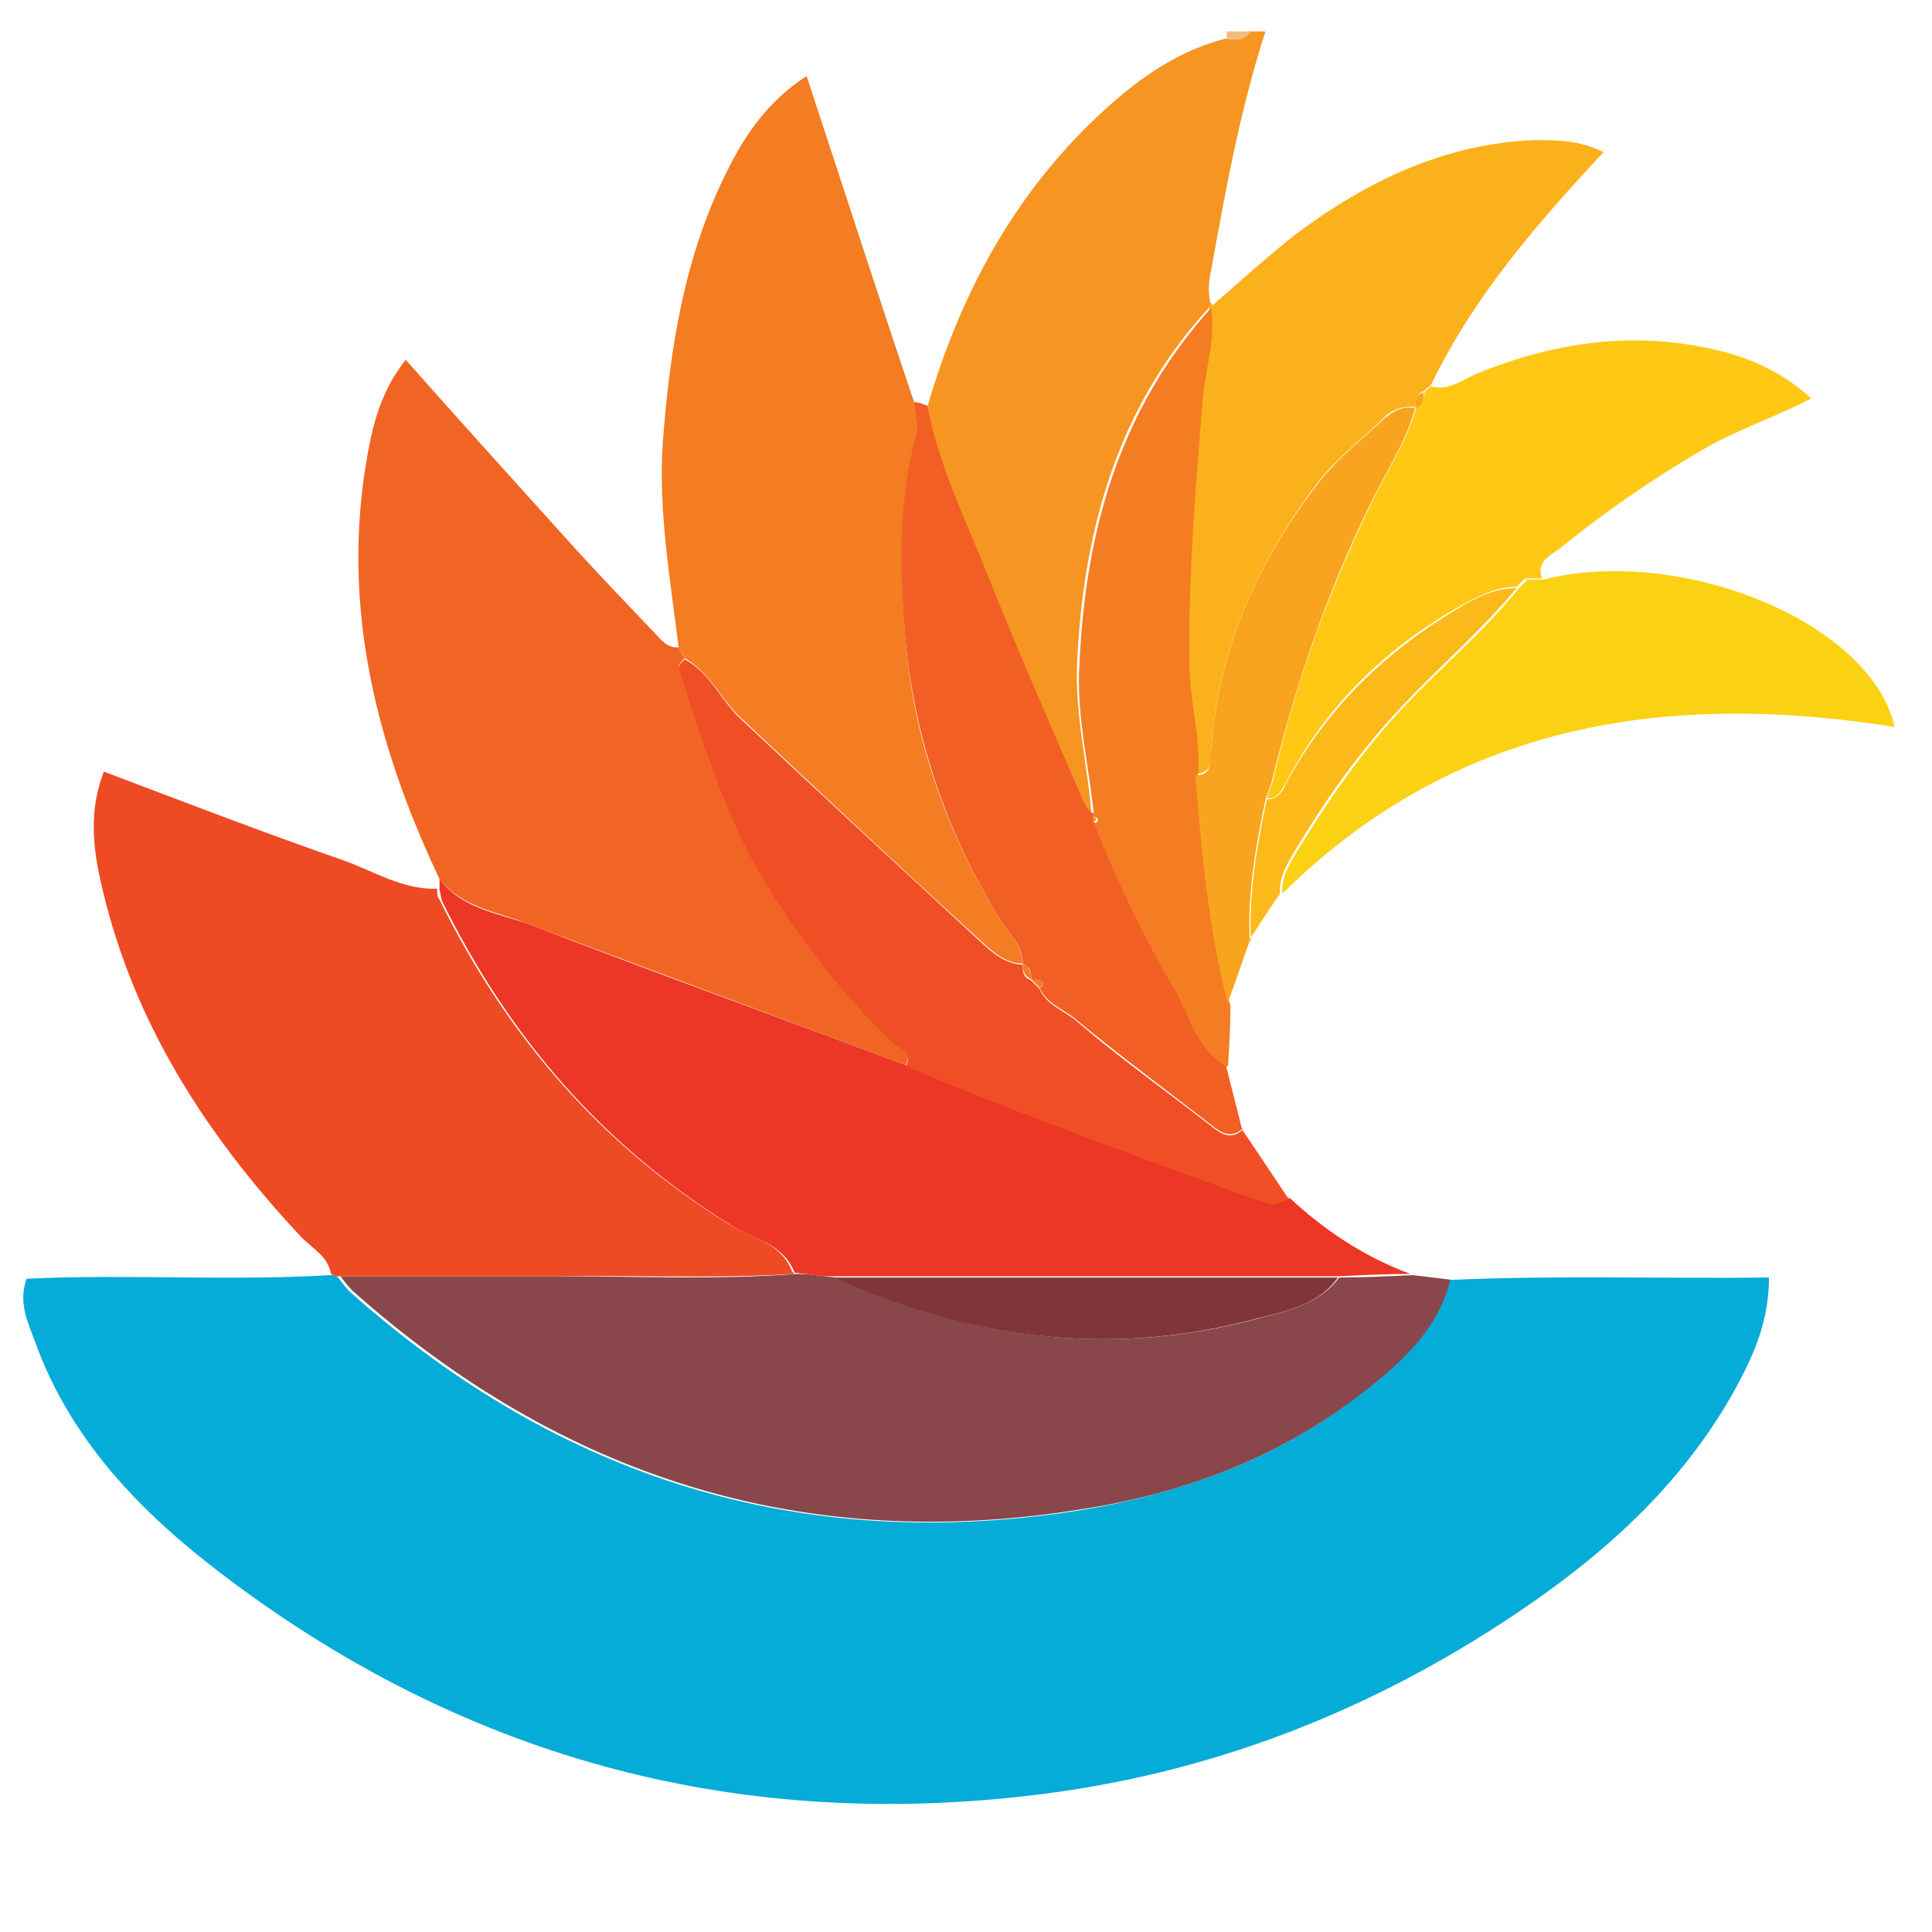 <?xml version="1.0" encoding="UTF-8"?>
<svg id="Layer_1" xmlns="http://www.w3.org/2000/svg" viewBox="0 0 16 16">
  <defs>
    <style>
      .cls-1 {
        fill: #f16524;
      }

      .cls-2 {
        fill: #f9a41e;
      }

      .cls-3 {
        fill: #fbb11b;
      }

      .cls-4 {
        fill: #ee4b25;
      }

      .cls-5 {
        fill: #fcba1a;
      }

      .cls-6 {
        fill: #f04f25;
      }

      .cls-7 {
        fill: #ec3626;
      }

      .cls-8 {
        fill: #04acd7;
      }

      .cls-9 {
        fill: #ffc815;
      }

      .cls-10 {
        fill: #f15f25;
      }

      .cls-11 {
        fill: #f69522;
      }

      .cls-12 {
        fill: #fbd213;
      }

      .cls-13 {
        fill: #803638;
      }

      .cls-14 {
        fill: #f47c22;
      }

      .cls-15 {
        fill: #89474b;
      }

      .cls-16 {
        fill: #f3bb7d;
      }
    </style>
  </defs>
  <path class="cls-11" d="M7.68,3.37c.25-.86.65-1.64,1.29-2.29.34-.34.71-.64,1.18-.76.08.01.15.02.2-.06h.13c-.21.65-.33,1.31-.45,1.98-.02.09-.03.19,0,.29l-.02.02c-.76.83-1.04,1.85-1.09,2.94-.02.43.09.85.12,1.27-.07-.04-.09-.12-.12-.18-.27-.62-.54-1.24-.79-1.87-.17-.44-.38-.86-.47-1.33Z"/>
  <path class="cls-16" d="M10.36.26c-.05.08-.13.07-.2.06,0-.02,0-.04,0-.06h.2Z"/>
  <path class="cls-8" d="M12.01,10.6c.87-.04,1.75-.01,2.64-.02,0,.32-.1.58-.23.83-.43.83-1.1,1.44-1.86,1.95-1.22.82-2.56,1.34-4.03,1.51-2.48.29-4.72-.33-6.7-1.84-.67-.51-1.25-1.11-1.54-1.92-.06-.16-.14-.32-.07-.52.84-.04,1.68.02,2.52-.03.02,0,.04,0,.06.02.03.04.07.09.1.12,1.73,1.54,3.73,2.17,6.03,1.81.85-.14,1.66-.43,2.34-.97.31-.25.62-.52.72-.93Z"/>
  <path class="cls-15" d="M12.01,10.6c-.1.41-.4.68-.72.93-.69.54-1.49.84-2.34.97-2.3.37-4.3-.27-6.03-1.81-.04-.04-.07-.08-.1-.12.6,0,1.2,0,1.81,0,.66,0,1.31.03,1.97-.02.11,0,.22.02.32.03,1.11.51,2.27.66,3.46.35.25-.07.53-.11.71-.35.2,0,.4-.01.61-.02l.33.04Z"/>
  <path class="cls-4" d="M6.58,10.55c-.66.04-1.31.01-1.97.02-.6,0-1.2,0-1.81,0-.02,0-.04-.01-.06-.02-.02-.14-.15-.21-.24-.3-.75-.8-1.34-1.69-1.62-2.76-.09-.35-.17-.71-.02-1.1.66.25,1.31.5,1.97.73.26.09.5.25.79.24,0,.03,0,.07.02.09.55,1.12,1.33,2.03,2.4,2.69.18.11.43.15.52.39Z"/>
  <path class="cls-1" d="M3.64,7.28c-.55-1.16-.84-2.36-.57-3.65.05-.23.13-.45.29-.65.47.53.94,1.05,1.41,1.57.21.23.43.46.64.68.06.06.11.14.21.13.02.03.03.06.05.09-.02.02-.05.06-.05.07.18.58.35,1.16.67,1.7.31.52.66,1,1.11,1.41.05.05.17.07.1.19-1.04-.39-2.09-.78-3.13-1.17-.25-.1-.54-.13-.73-.37Z"/>
  <path class="cls-14" d="M5.67,5.45s-.03-.06-.05-.09c-.07-.57-.17-1.13-.13-1.71.06-.78.18-1.54.54-2.25.15-.3.34-.57.65-.77.3.91.59,1.81.89,2.7.02.09.04.18.01.28-.14.59-.13,1.2-.07,1.8.08.78.35,1.52.77,2.2.07.12.18.21.19.37-.15,0-.26-.11-.36-.2-.67-.61-1.32-1.22-1.98-1.84-.16-.15-.25-.37-.46-.49Z"/>
  <path class="cls-7" d="M3.64,7.28c.18.24.47.28.73.37,1.04.4,2.09.78,3.13,1.17.98.41,1.98.77,2.97,1.13.09.03.14,0,.21-.03.29.27.62.49,1,.63-.2,0-.4.01-.61.02-1.39,0-2.78,0-4.17,0-.11,0-.22-.02-.32-.03-.09-.24-.34-.28-.52-.39-1.07-.66-1.85-1.57-2.4-2.69-.01-.03-.01-.06-.02-.09,0-.03,0-.07,0-.1Z"/>
  <path class="cls-3" d="M10.04,2.53c.23-.2.45-.4.69-.59.59-.44,1.23-.75,1.98-.78.18,0,.37,0,.57.1-.55.59-1.08,1.2-1.43,1.93-.02.02-.04.03-.06.05-.06.02-.07.08-.07.13h0c-.1-.01-.19.02-.26.09-.18.18-.39.33-.55.54-.5.66-.82,1.38-.88,2.2,0,.09.02.2-.13.21.03-.31-.06-.62-.07-.93,0-.73.05-1.46.11-2.18.02-.25.11-.51.07-.77,0,0,.02-.02.02-.02Z"/>
  <path class="cls-9" d="M11.79,3.25s.04-.03.06-.05c.15.04.27-.06.39-.11.67-.27,1.35-.36,2.06-.17.25.07.48.18.7.38-.31.16-.62.26-.91.43-.41.24-.8.51-1.17.81-.08.06-.2.11-.15.25-.05,0-.09,0-.14,0l-.07.07h0c-.18,0-.32.08-.47.16-.62.35-1.11.83-1.44,1.46-.04.07-.07.14-.16.13.02-.06.05-.12.06-.18.19-.81.47-1.58.84-2.33.12-.24.27-.47.34-.73h0c.06-.03.06-.08.07-.13Z"/>
  <path class="cls-6" d="M10.68,9.93c-.07.03-.13.06-.21.03-1-.36-1.99-.72-2.97-1.13.07-.12-.05-.14-.1-.19-.44-.41-.8-.89-1.11-1.41-.31-.53-.49-1.12-.67-1.7,0-.02.03-.05.05-.07.21.11.3.34.46.49.66.62,1.32,1.23,1.98,1.84.1.09.2.19.36.2h0c0,.06,0,.1.07.13h0s.04.04.07.07c.06.14.21.18.31.27.35.3.73.57,1.09.85.09.07.17.14.28.05.13.19.26.39.39.58Z"/>
  <path class="cls-10" d="M10.29,9.35c-.11.09-.19.02-.28-.05-.36-.28-.74-.56-1.09-.85-.1-.09-.25-.13-.31-.27.02,0,.04-.04.02-.05-.02-.02-.06-.01-.09-.02h0c0-.05,0-.1-.07-.13h0c0-.15-.12-.25-.19-.37-.42-.68-.68-1.42-.77-2.2-.06-.59-.08-1.2.07-1.8.03-.1,0-.19-.01-.28.04,0,.08.02.11.03.09.47.29.89.47,1.33.25.63.52,1.25.79,1.87.03.07.05.14.12.18h0s0,.04,0,.06c.19.48.41.94.67,1.38.13.22.18.49.42.63.04.17.09.35.13.52Z"/>
  <path class="cls-12" d="M12.64,4.8s.09,0,.14,0c1.15-.29,2.72.36,2.91,1.22-1.9-.3-3.64-.03-5.07,1.38-.01-.13.05-.23.11-.33.26-.43.55-.85.9-1.22.31-.33.66-.62.95-.98,0,0,0,0,0,0,.02-.02.04-.04.07-.07Z"/>
  <path class="cls-14" d="M10.15,8.83c-.24-.14-.3-.42-.42-.63-.26-.44-.48-.9-.67-1.38.05-.02.04-.04,0-.06h0c-.04-.42-.15-.84-.12-1.27.05-1.09.33-2.1,1.09-2.94.04.26-.05.51-.07.77-.06.73-.12,1.45-.11,2.18,0,.31.1.62.07.93.05.64.1,1.28.27,1.9,0,.17-.01.34-.02.5Z"/>
  <path class="cls-2" d="M10.17,8.32c-.16-.62-.22-1.26-.27-1.9.15,0,.12-.12.13-.21.06-.83.38-1.55.88-2.2.16-.21.36-.36.55-.54.08-.07.16-.11.26-.09-.07.26-.22.49-.34.73-.37.74-.64,1.52-.84,2.33-.01.06-.04.12-.06.18-.08.39-.15.77-.13,1.17l-.19.54Z"/>
  <path class="cls-5" d="M10.36,7.79c-.02-.4.05-.78.13-1.17.09,0,.13-.06.16-.13.34-.63.83-1.1,1.44-1.46.15-.09.3-.16.47-.16-.29.35-.64.65-.95.98-.35.37-.64.78-.9,1.22-.06.1-.12.21-.11.33-.09.13-.17.26-.26.39Z"/>
  <path class="cls-13" d="M6.91,10.58c1.39,0,2.78,0,4.17,0-.17.24-.45.28-.71.35-1.19.31-2.35.16-3.46-.35Z"/>
  <path class="cls-2" d="M11.79,3.25c0,.05,0,.11-.07.13,0-.06,0-.11.07-.13Z"/>
  <path class="cls-5" d="M12.64,4.8s-.04.04-.07.07c.02-.02.04-.04.07-.07Z"/>
  <path class="cls-14" d="M8.47,7.98c.06.02.07.08.07.13-.06-.03-.07-.07-.07-.13Z"/>
  <path class="cls-14" d="M8.54,8.11s.07,0,.09.02c.02.01,0,.04-.02.05-.02-.02-.04-.04-.07-.07Z"/>
  <path class="cls-11" d="M9.05,6.75s.06.04,0,.06c0-.02,0-.04,0-.06Z"/>
</svg>